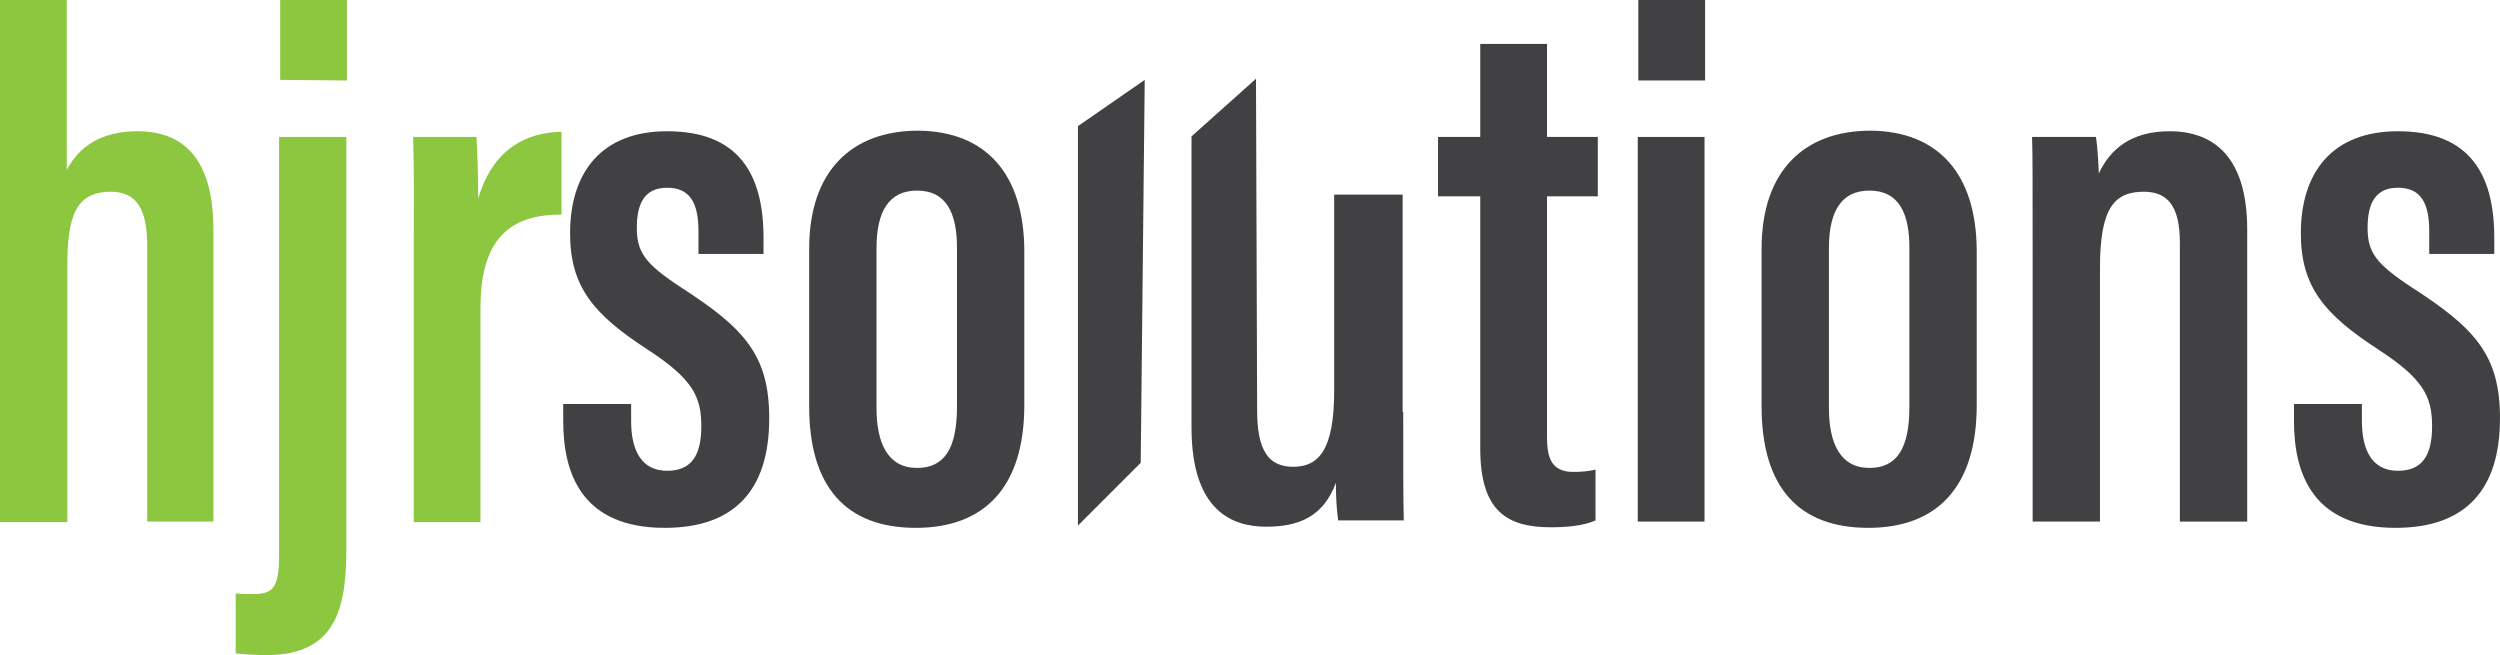 <?xml version="1.0" encoding="utf-8"?>
<!-- Generator: Adobe Illustrator 26.0.2, SVG Export Plug-In . SVG Version: 6.00 Build 0)  -->
<svg version="1.1" id="Layer_1" xmlns="http://www.w3.org/2000/svg" xmlns:xlink="http://www.w3.org/1999/xlink" x="0px" y="0px"
	 viewBox="0 0 438.1 114.8" style="enable-background:new 0 0 438.1 114.8;" xml:space="preserve">
<style type="text/css">
	.st0{fill:#8DC63F;}
	.st1{fill:#414042;}
</style>
<path class="st0" d="M11.7,0v29.8c2-3.9,5.8-6.8,12.4-6.8c10.2,0,13.3,7.7,13.3,17.3v51.1H25.8v-48c0-5.2-0.9-9.8-6.4-9.8
	c-6.1,0-7.6,4.3-7.6,12.9v45H0V0H11.7z"/>
<path class="st0" d="M60.7,24v71.7c0,10.1-1.3,19.1-14,19.1c-1.8,0-3.6-0.1-5.4-0.3v-10.5c1,0.1,2,0.1,3,0.1c3.4,0,4.6-0.9,4.6-6.6
	V24H60.7z M49.1,14V0h11.7v14.1L49.1,14z"/>
<path class="st0" d="M72.5,46.9c0-11.1,0.1-16.4-0.1-22.9h11.1c0.1,1.5,0.3,6.8,0.3,10.8c2.6-8.8,8.5-11.6,14.6-11.7v14.5
	c-8,0-14.2,3.2-14.2,16.3v37.6H72.5V46.9z"/>
<path class="st1" d="M110.6,70.8v3c0,5.1,1.8,8.7,6.3,8.7c4.2,0,6-2.6,6-7.8s-1.5-8.3-9.5-13.5c-9.2-6-13.5-10.8-13.5-20.3
	c0-10.8,5.6-17.9,17-17.9c12.4,0,16.9,7.3,16.9,18.7v2.8h-11.4v-4c0-5.1-1.6-7.6-5.5-7.6s-5.3,2.7-5.3,7s1.4,6.3,7.8,10.5
	c11,7.1,15.4,11.8,15.4,22.9c0,12.6-6.1,19.2-18.3,19.2c-14.3,0-17.8-9.2-17.8-18.7v-3H110.6z"/>
<path class="st1" d="M179.5,44.1v26.9c0,14.5-7.1,21.5-19,21.5c-12.2,0-18.7-7.1-18.7-21.3V43.6c0-13.9,7.7-20.7,19.1-20.7
	C172.7,23,179.5,30.4,179.5,44.1z M153.6,43.5v28c0,6.2,2,10.5,7.1,10.5c4.8,0,7-3.4,7-10.7V43.4c0-5.8-1.7-10-7-10
	C155.8,33.4,153.6,37,153.6,43.5z"/>
<path class="st1" d="M188.9,92.1v-70l11.7-8.1l-0.7,67.1L188.9,92.1z"/>
<path class="st1" d="M245.9,72.2c0,9.4,0,15.6,0.1,19h-11.5c-0.3-2.2-0.4-4.4-0.4-6.6c-2.2,6-6.6,7.7-12.2,7.7
	c-5.9,0-13.1-2.7-13.1-17.4v-51l11.3-10.1l0.2,58.1c0,6.9,1.9,9.9,6.3,9.9s7.2-2.8,7.2-13.3V34.1h12V72.2z"/>
<path class="st1" d="M252,24h7.4V7.7h11.7V24h8.9v10.4h-8.9v42.1c0,3.3,0.5,6.2,4.6,6.2c1.3,0,2.6-0.1,3.9-0.4v8.9
	c-2.2,1-5.4,1.2-7.8,1.2c-7.6,0-12.4-2.7-12.4-13.8V34.4H252V24z"/>
<path class="st1" d="M287,24h11.7v67.4H287V24z M287.1,0h11.7v14.1h-11.7L287.1,0z"/>
<path class="st1" d="M346.4,44.1v26.9c0,14.5-7.1,21.5-19,21.5c-12.2,0-18.7-7.1-18.7-21.3V43.6c0-13.9,7.7-20.7,19.1-20.7
	C339.6,23,346.4,30.4,346.4,44.1z M320.5,43.5v28c0,6.2,2,10.5,7.1,10.5c4.8,0,7-3.4,7-10.7V43.4c0-5.8-1.7-10-7-10
	C322.7,33.4,320.5,37,320.5,43.5z"/>
<path class="st1" d="M356.2,44.7c0-13.6,0-17.5-0.1-20.7h11.2c0.3,2.1,0.4,4.2,0.5,6.4c2-4.3,5.7-7.4,12.4-7.4
	c7.9,0,13.6,4.7,13.6,17.2v51.2H382V42.5c0-6.3-2.1-8.9-6.3-8.9c-5.1,0-7.7,2.7-7.7,13.3v44.5h-11.8V44.7z"/>
<path class="st1" d="M413.9,70.8v3c0,5.1,1.8,8.7,6.3,8.7c4.2,0,6-2.6,6-7.8s-1.5-8.3-9.5-13.5c-9.2-6-13.5-10.8-13.5-20.3
	c0-10.8,5.6-17.9,17-17.9c12.4,0,16.9,7.3,16.9,18.7v2.8h-11.4v-4c0-5.1-1.6-7.6-5.5-7.6s-5.3,2.7-5.3,7s1.4,6.3,7.8,10.5
	c11,7.1,15.4,11.8,15.4,22.9c0,12.6-6.1,19.2-18.3,19.2c-14.3,0-17.8-9.2-17.8-18.7v-3H413.9z"/>
</svg>
